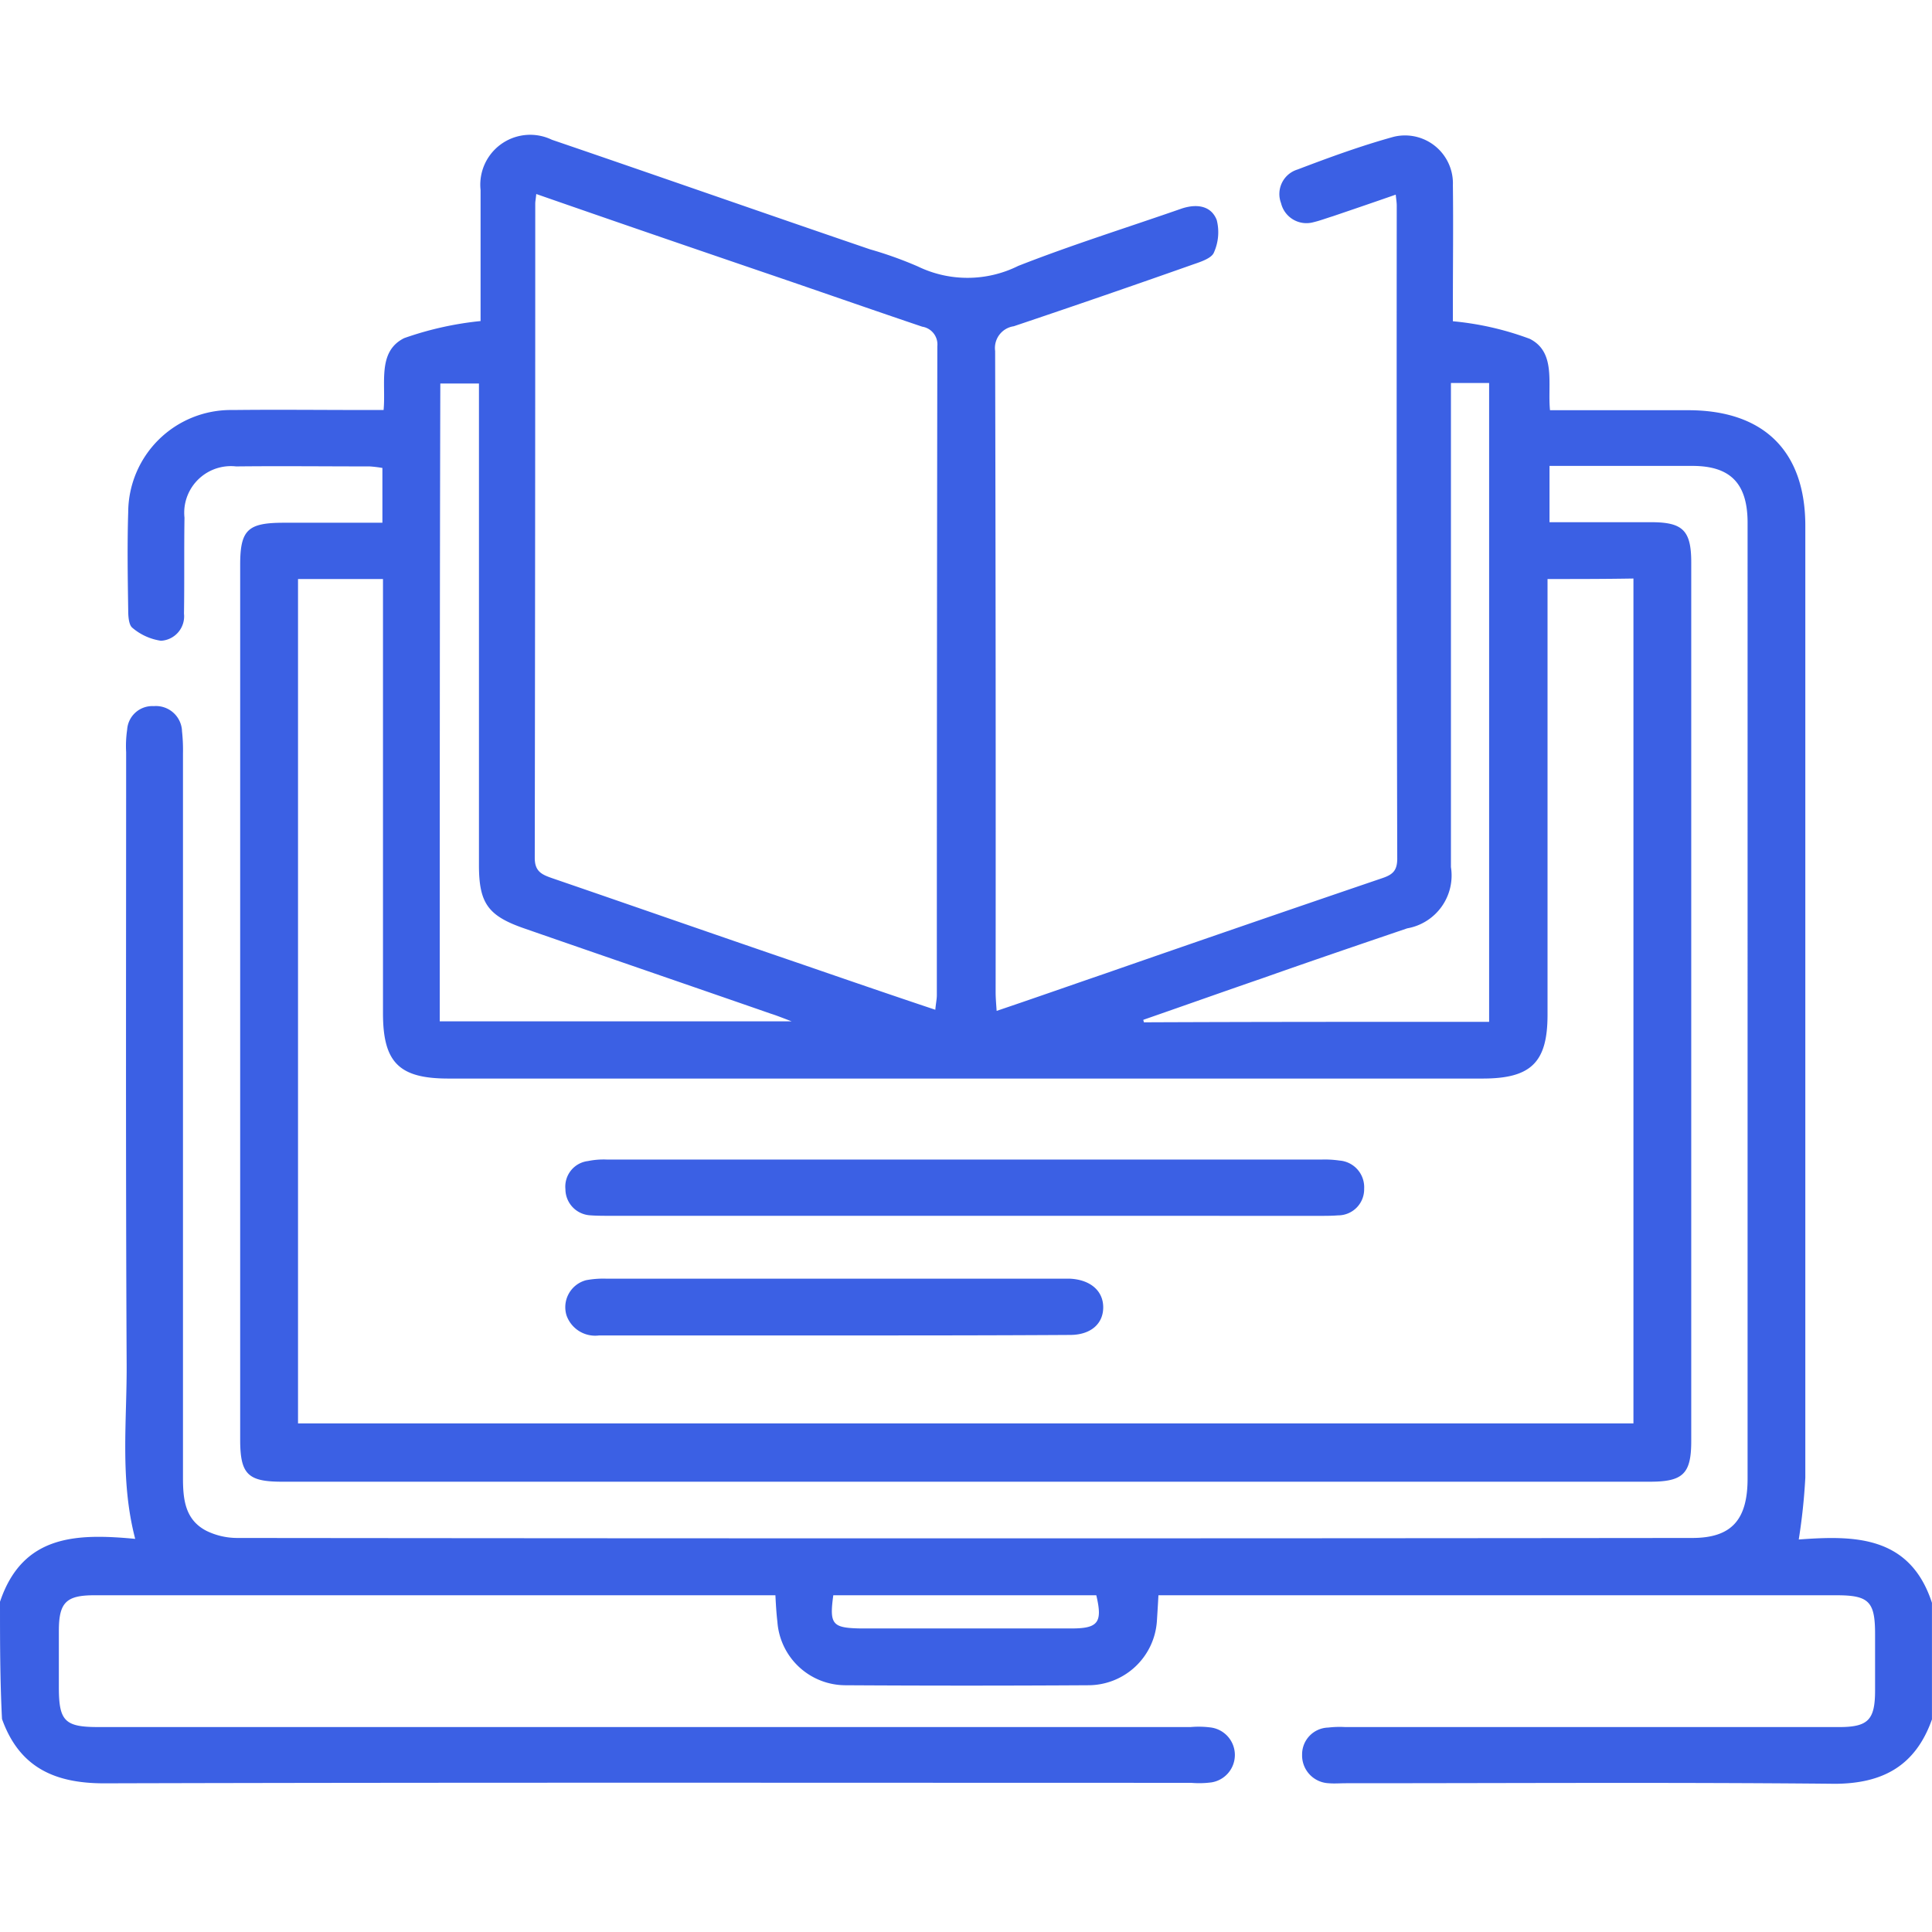 <svg xmlns="http://www.w3.org/2000/svg" xmlns:xlink="http://www.w3.org/1999/xlink" width="86" height="86" viewBox="0 0 86 86">
  <defs>
    <style>
      .cls-1 {
        fill: #fff;
      }

      .cls-2 {
        clip-path: url(#clip-path);
      }

      .cls-3 {
        fill: #3b60e4;
        stroke: rgba(0,0,0,0);
        stroke-miterlimit: 10;
      }
    </style>
    <clipPath id="clip-path">
      <rect id="Retângulo_1581" data-name="Retângulo 1581" class="cls-1" width="86" height="86" transform="translate(-3303 2033)"/>
    </clipPath>
  </defs>
  <g id="certificacao" class="cls-2" transform="translate(3303 -2033)">
    <path id="certificacao-2" data-name="certificacao" class="cls-3" d="M81.453,73.4c-7.182-.067-14.363-.022-21.545-.022-.246,0-.515.022-.76,0A1.239,1.239,0,0,1,57.961,72.1,1.194,1.194,0,0,1,59.124,70.9a4.3,4.3,0,0,1,.761-.022h21.97c1.3,0,1.611-.313,1.611-1.633V66.734c0-1.432-.268-1.723-1.7-1.723h-30.2c-.023.425-.045.783-.068,1.14a3.061,3.061,0,0,1-3.064,2.865c-3.6.022-7.2.022-10.829,0a3.043,3.043,0,0,1-3-2.82c-.045-.38-.067-.76-.089-1.185H4.186c-1.253,0-1.566.336-1.566,1.588V69.11c0,1.5.268,1.767,1.745,1.767H53a4.169,4.169,0,0,1,.917.022,1.235,1.235,0,0,1,.022,2.439,4.167,4.167,0,0,1-.917.022c-16.131,0-32.261-.022-48.392.022-2.237,0-3.781-.738-4.541-2.865C0,68.77,0,67.047,0,65.3c1.007-3,3.423-3.043,6.018-2.8-.694-2.662-.358-5.28-.381-7.875-.045-9.04-.022-18.077-.022-27.139a5.018,5.018,0,0,1,.045-1.006,1.122,1.122,0,0,1,1.185-1.048A1.163,1.163,0,0,1,8.1,26.5l0,.033a7.69,7.69,0,0,1,.045,1.007V59.776c0,.962.089,1.879,1.052,2.371a3.13,3.13,0,0,0,1.364.313q32.384.035,64.769,0c1.723,0,2.461-.783,2.461-2.64V17.2c-.022-1.7-.783-2.461-2.461-2.461H68.974v2.506h4.519c1.409,0,1.79.358,1.79,1.79V58.143c0,1.454-.358,1.813-1.835,1.813h-60.9c-1.521,0-1.857-.337-1.857-1.879V19.148c0-1.566.336-1.879,1.946-1.879h4.385V14.83a5.538,5.538,0,0,0-.559-.068c-1.991,0-3.96-.022-5.951,0a2.079,2.079,0,0,0-2.3,1.836,2.115,2.115,0,0,0,0,.446c-.022,1.432,0,2.841-.022,4.273a1.089,1.089,0,0,1-.962,1.2l-.067.005a2.529,2.529,0,0,1-1.275-.582c-.157-.134-.179-.515-.179-.783-.022-1.454-.045-2.908,0-4.362a4.57,4.57,0,0,1,4.6-4.544l.124,0c1.923-.022,3.848,0,5.793,0h.851c.112-1.186-.291-2.6.917-3.2a14.622,14.622,0,0,1,3.4-.76V2.458A2.221,2.221,0,0,1,24.566.221c4.72,1.611,9.439,3.266,14.16,4.877a17.309,17.309,0,0,1,2.125.76,5.07,5.07,0,0,0,4.475-.022c2.394-.94,4.832-1.7,7.271-2.551.671-.224,1.32-.134,1.566.516a2.209,2.209,0,0,1-.134,1.454c-.112.246-.581.4-.917.515Q49.12,7.18,45.125,8.523a.978.978,0,0,0-.828,1.1q.034,14.263.022,28.547c0,.247.022.492.045.828,1.656-.559,3.244-1.119,4.811-1.656q6.175-2.148,12.35-4.251c.47-.158.671-.336.671-.873q-.035-14.53-.022-29.062c0-.134-.022-.268-.045-.492-.962.336-1.879.649-2.8.962-.291.089-.582.2-.873.268a1.163,1.163,0,0,1-1.425-.823l-.007-.028a1.14,1.14,0,0,1,.659-1.472c.026-.01.052-.019.079-.027C59.17,1.007,60.58.492,62.034.09a2.133,2.133,0,0,1,2.579,1.563,2.1,2.1,0,0,1,.06.585c.022,1.767,0,3.512,0,5.279V8.3a13.258,13.258,0,0,1,3.423.783c1.186.6.783,2.014.9,3.177h6.151c3.356,0,5.214,1.813,5.214,5.146V59.776a26.665,26.665,0,0,1-.292,2.752c2.439-.179,4.945-.2,5.929,2.819v5.19c-.741,2.089-2.217,2.866-4.361,2.866ZM38.3,66.488h9.4c1.186,0,1.387-.268,1.1-1.478H37.093C36.914,66.31,37.048,66.464,38.3,66.488ZM13.266,57.36H72.71V19.752c-1.3.022-2.483.022-3.824.022v19.4c0,2.123-.74,2.836-2.888,2.836H19.956c-2.192,0-2.908-.716-2.908-2.908V19.774H13.266Zm51.32-24.765a2.389,2.389,0,0,1-1.946,2.729c-2.17.738-4.34,1.477-6.488,2.236-1.745.6-3.512,1.23-5.258,1.835,0,.045.022.067.022.112,5.1-.022,10.205-.022,15.37-.022h0V11.049h-1.7ZM19.575,39.462H35.236c-.47-.179-.694-.268-.917-.337C30.65,37.851,27,36.6,23.334,35.326c-1.611-.559-2.014-1.119-2.014-2.819V11.071H19.6C19.575,20.557,19.575,29.976,19.575,39.462Zm4.251-36.4q0,14.565-.022,29.129c0,.6.313.738.76.895,3.714,1.275,7.429,2.573,11.164,3.848,1.946.671,3.893,1.342,5.906,2.014.023-.268.068-.471.068-.649q0-14.43.022-28.884a.8.8,0,0,0-.671-.873c-2.371-.8-4.743-1.633-7.114-2.439-3.334-1.139-6.667-2.281-10.068-3.467C23.849,2.861,23.826,2.973,23.826,3.062ZM25.217,52.55A1.242,1.242,0,0,1,26.04,51a.464.464,0,0,1,.05-.014,4.121,4.121,0,0,1,.917-.067H47.631c.9.045,1.477.536,1.477,1.274s-.559,1.23-1.477,1.23c-3.513.022-7.025.022-10.56.022h-10.4a1.354,1.354,0,0,1-1.454-.895Zm17.648-4.43H27.186c-.313,0-.626,0-.917-.022a1.17,1.17,0,0,1-1.1-1.163,1.145,1.145,0,0,1,1.006-1.253A3.459,3.459,0,0,1,27,45.615H58.862a4.494,4.494,0,0,1,.761.045,1.189,1.189,0,0,1,1.1,1.254A1.16,1.16,0,0,1,59.589,48.1H59.56c-.268.022-.559.022-.828.022Z" transform="translate(-3303 2039)"/>
  </g>
</svg>
